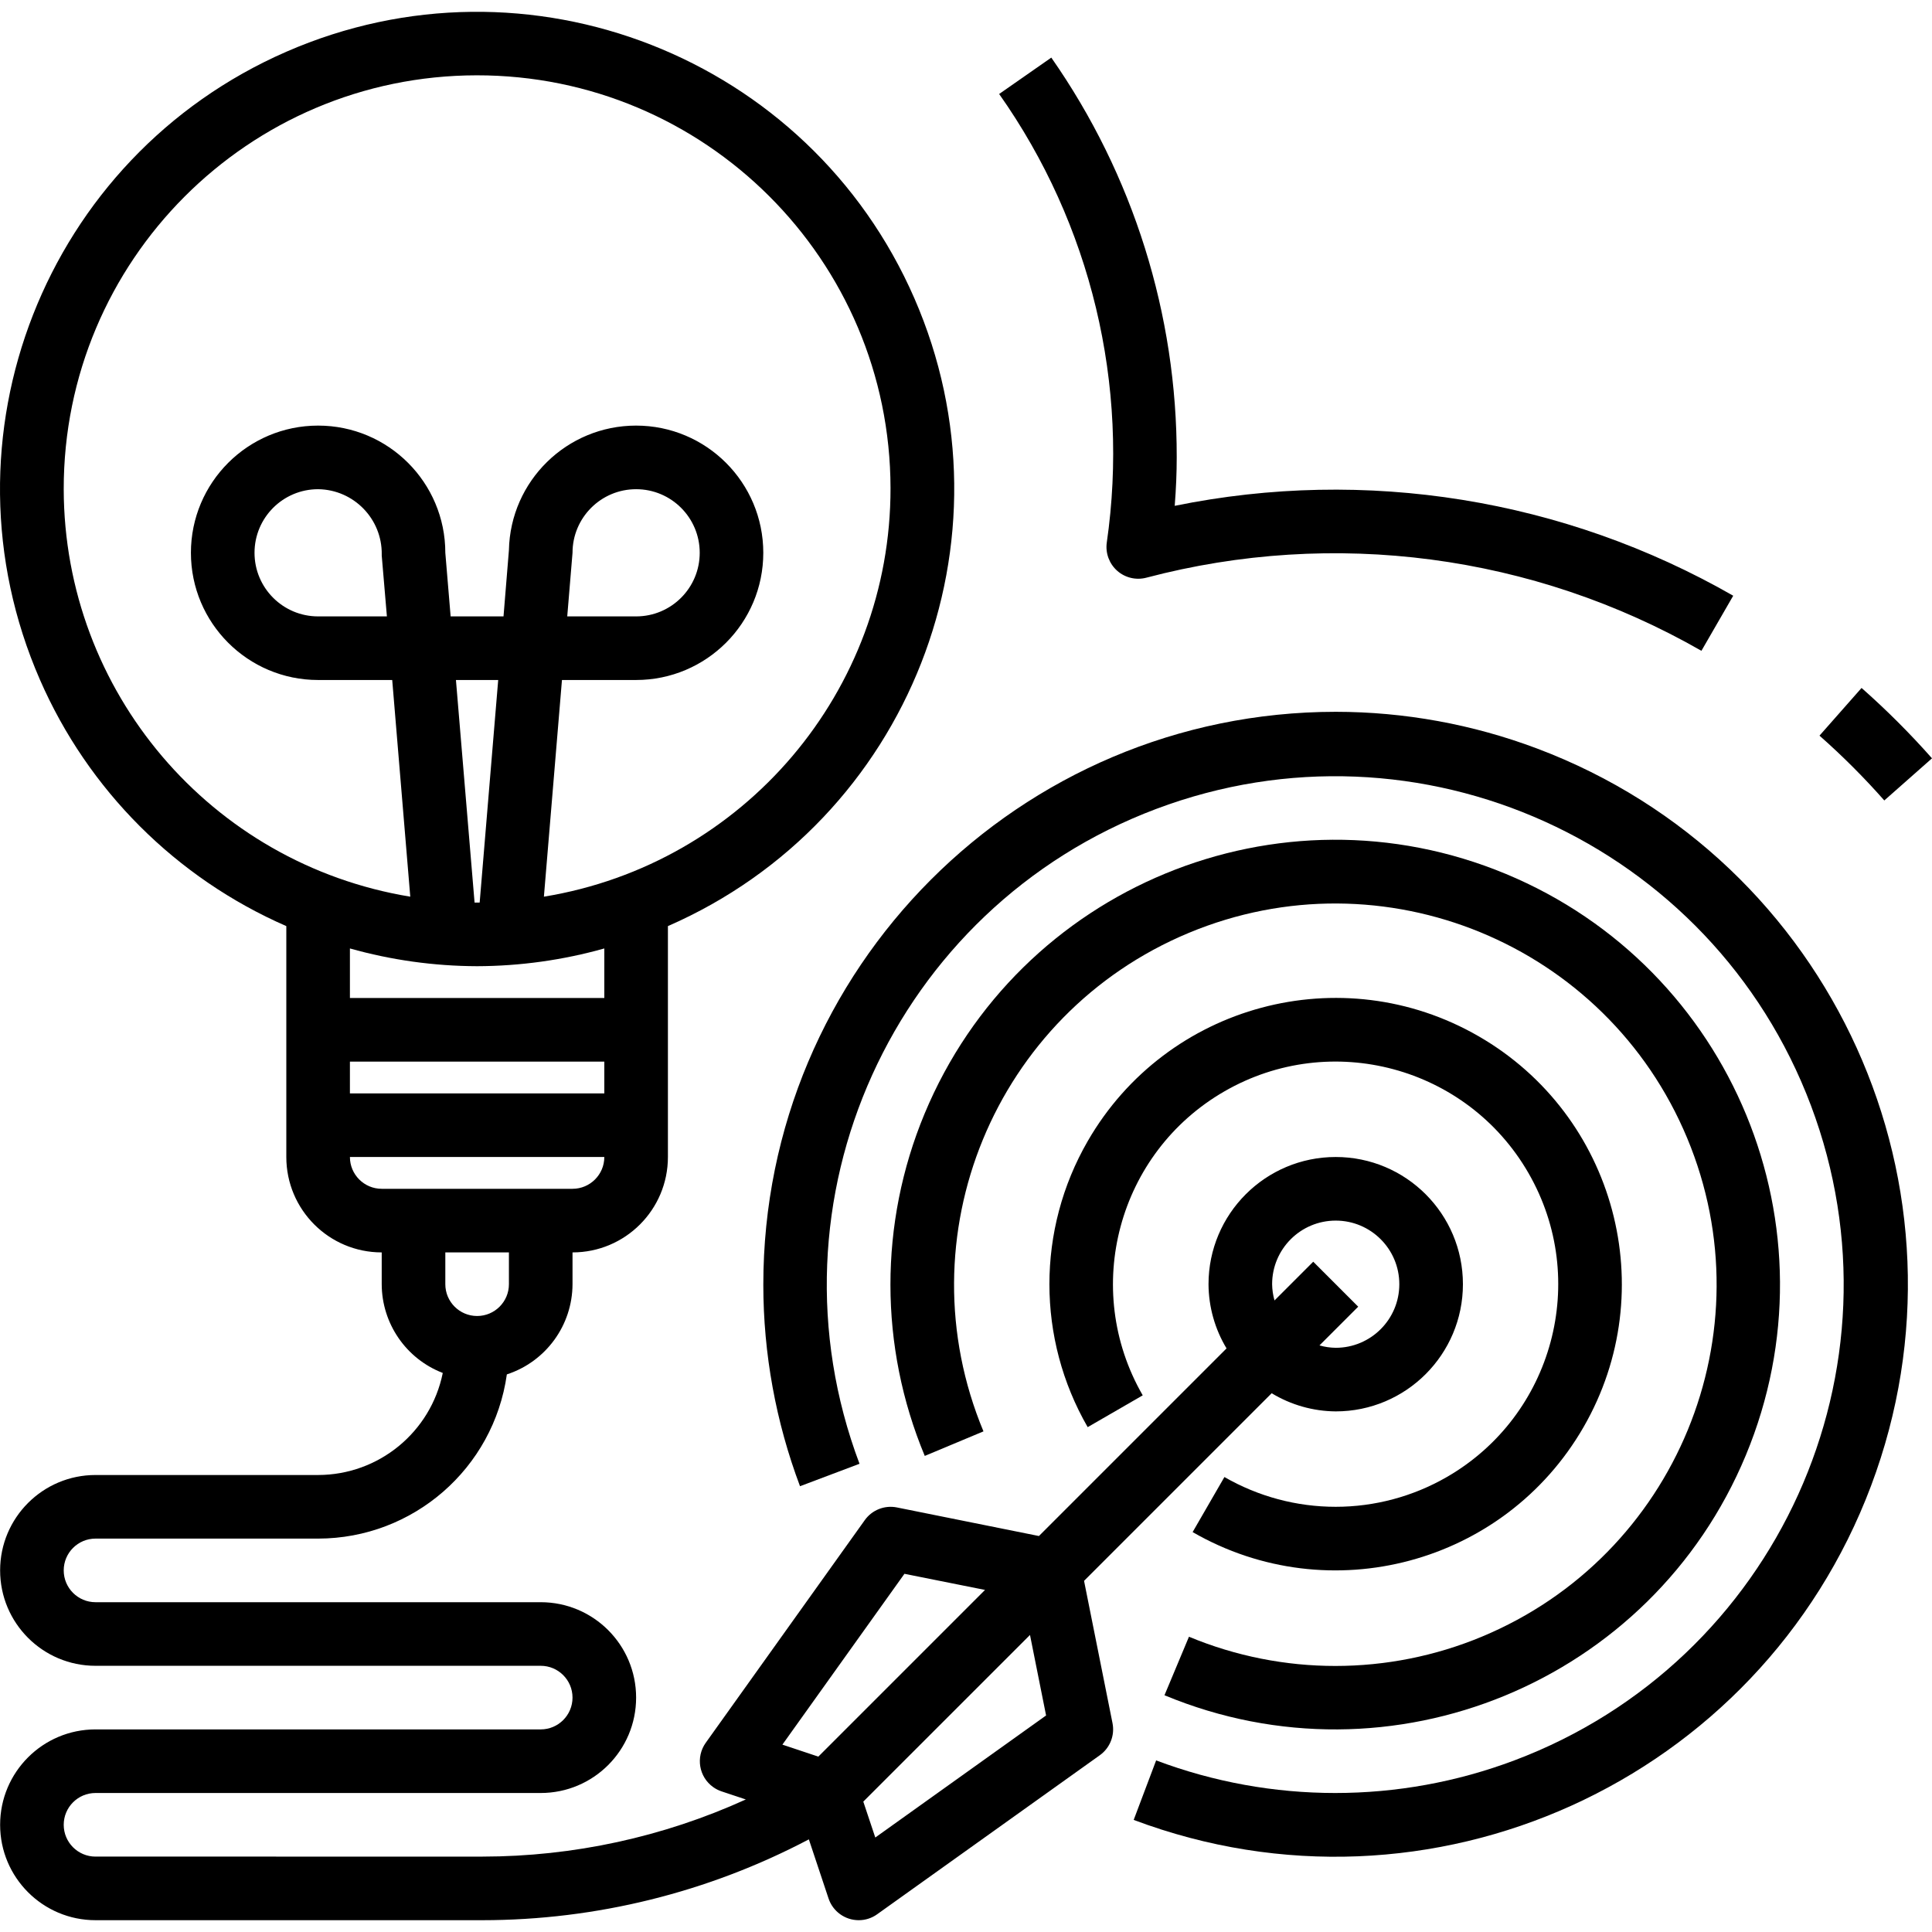 <?xml version="1.0" encoding="iso-8859-1"?>
<!-- Generator: Adobe Illustrator 21.0.0, SVG Export Plug-In . SVG Version: 6.00 Build 0)  -->
<svg version="1.1" id="Capa_1" xmlns="http://www.w3.org/2000/svg" xmlns:xlink="http://www.w3.org/1999/xlink" x="0px" y="0px"
	 viewBox="0 0 486.038 486.038" style="enable-background:new 0 0 486.038 486.038;" xml:space="preserve">
<g>
	<g>
		<path d="M386.667,188.301c-16.188-6.093-33.341-9.221-50.637-9.232c-79.573,0.044-144.044,64.587-144,144.16
			c0.01,17.305,3.137,34.467,9.232,50.664l14.968-5.648c-24.884-66.097,8.527-139.852,74.624-164.736s139.852,8.527,164.736,74.624
			s-8.527,139.852-74.624,164.736c-29.042,10.934-61.069,10.934-90.112,0l-5.648,14.968c74.43,28.018,157.481-9.607,185.498-84.037
			C498.723,299.369,461.098,216.319,386.667,188.301z"/>
	</g>
</g>
<g>
	<g>
		<path d="M371.972,260.688c-34.446-19.866-78.475-8.046-98.341,26.4c-12.839,22.262-12.839,49.68,0,71.941l13.848-8
			c-15.442-26.797-6.237-61.039,20.561-76.48s61.039-6.237,76.48,20.561c15.442,26.797,6.237,61.039-20.56,76.48
			c-8.494,4.895-18.125,7.474-27.929,7.479c-9.828,0.003-19.485-2.58-28-7.488l-8,13.848c34.446,19.866,78.475,8.046,98.341-26.4
			C418.238,324.583,406.418,280.554,371.972,260.688z"/>
	</g>
</g>
<g>
	<g>
		<path d="M378.829,219.853c-57.058-23.715-122.536,3.315-146.251,60.373c-11.448,27.544-11.423,58.518,0.069,86.043l14.768-6.176
			c-20.368-48.889,2.752-105.032,51.641-125.4s105.032,2.753,125.4,51.641s-2.753,105.032-51.641,125.4
			c-23.584,9.826-50.114,9.834-73.704,0.023l-6.16,14.72c57.058,23.715,122.536-3.315,146.251-60.373
			C462.916,309.047,435.887,243.568,378.829,219.853z"/>
	</g>
</g>
<g>
	<g>
		<path d="M336.03,291.069c-17.673,0-32,14.327-32,32c0.028,5.695,1.595,11.276,4.536,16.152l-47.2,47.2l-35.736-7.192
			c-3.088-0.617-6.251,0.636-8.08,3.2l-40,56c-2.565,3.597-1.729,8.593,1.868,11.158c0.652,0.465,1.371,0.83,2.132,1.082l6.08,2.024
			c-20.807,9.456-43.393,14.357-66.248,14.376H24.03c-4.418,0-8-3.582-8-8s3.582-8,8-8h112c13.255,0,24-10.745,24-24
			s-10.745-24-24-24h-112c-4.418,0-8-3.582-8-8s3.582-8,8-8h56c23.906-0.026,44.149-17.639,47.48-41.312
			c9.826-3.205,16.487-12.352,16.52-22.688v-8c13.255,0,24-10.745,24-24v-58.088c60.741-26.51,88.492-97.241,61.982-157.982
			c-26.51-60.741-97.241-88.491-157.982-61.982s-88.491,97.241-61.982,157.982c12.106,27.737,34.245,49.876,61.982,61.982v58.088
			c0,13.255,10.745,24,24,24v8c0.026,9.898,6.126,18.765,15.36,22.328c-3.026,14.921-16.135,25.653-31.36,25.672h-56
			c-13.255,0-24,10.745-24,24s10.745,24,24,24h112c4.418,0,8,3.582,8,8s-3.582,8-8,8h-112c-13.255,0-24,10.745-24,24
			s10.745,24,24,24h97.352c28.612-0.021,56.79-7,82.104-20.336l4.952,14.864c1.089,3.268,4.147,5.473,7.592,5.472
			c1.668,0.004,3.295-0.52,4.648-1.496l56-40c2.561-1.827,3.813-4.986,3.2-8.072l-7.16-35.8l47.2-47.2
			c4.862,2.945,10.428,4.523,16.112,4.568c17.673,0,32-14.327,32-32C368.03,305.396,353.704,291.069,336.03,291.069z
			 M128.03,323.069c0,4.418-3.582,8-8,8s-8-3.582-8-8v-8h16V323.069z M152.03,275.069h-64v-8h64V275.069z M152.03,251.069h-64
			v-12.464c10.415,2.931,21.18,4.433,32,4.464c10.82-0.031,21.585-1.533,32-4.464V251.069z M114.702,171.069h10.632l-4.664,56
			c-0.216,0-0.424,0-0.64,0s-0.424,0-0.64,0L114.702,171.069z M16.03,123.069C15.963,65.632,62.471,19.015,119.908,18.947
			c57.438-0.067,104.055,46.44,104.122,103.878c0.06,50.999-36.87,94.518-87.2,102.756l4.544-54.512h18.656
			c17.673-0.004,31.997-14.334,31.993-32.007c-0.004-17.673-14.334-31.997-32.007-31.993c-17.412,0.004-31.625,13.928-31.986,31.336
			l-1.36,16.664h-13.304l-1.336-16c0-17.673-14.327-32-32-32s-32,14.327-32,32s14.327,32,32,32h18.64l4.544,54.512
			C52.998,217.323,16.119,173.96,16.03,123.069z M142.702,155.069l1.328-16c0-8.837,7.163-16,16-16s16,7.163,16,16s-7.163,16-16,16
			H142.702z M97.334,155.069H80.03c-8.837,0-16-7.163-16-16s7.163-16,16-16c8.951,0.111,16.117,7.458,16.005,16.408
			c-0.001,0.085-0.003,0.171-0.005,0.256L97.334,155.069z M96.03,299.069c-4.418,0-8-3.582-8-8h64c0,4.418-3.582,8-8,8H96.03z
			 M205.87,441.917l-9.04-3.016l30.704-42.976l20.272,4.056L205.87,441.917z M220.198,462.269l-3.016-9.032l41.936-41.928
			l4.048,20.256L220.198,462.269z M336.03,339.069c-1.383-0.019-2.758-0.221-4.088-0.6l9.744-9.744l-11.312-11.312l-9.744,9.744
			c-0.379-1.33-0.581-2.705-0.6-4.088c0-8.837,7.163-16,16-16s16,7.163,16,16S344.867,339.069,336.03,339.069z"/>
	</g>
</g>
<g>
	<g>
		<path d="M295.526,127.253c0.336-4.304,0.504-8.288,0.504-12.184c0.073-35.972-10.945-71.092-31.552-100.576l-13.12,9.152
			c23.129,32.782,32.817,73.181,27.072,112.888c-0.357,2.646,0.631,5.296,2.632,7.064c2.007,1.769,4.767,2.418,7.352,1.728
			c47.149-12.441,97.3-5.831,139.616,18.4l8-13.856C393.506,125.49,343.553,117.45,295.526,127.253z"/>
	</g>
</g>
<g>
	<g>
		<path d="M468.318,173.069l-10.584,12c5.769,5.089,11.215,10.535,16.304,16.304l12-10.6
			C480.501,184.513,474.584,178.601,468.318,173.069z"/>
	</g>
</g>
<g>
</g>
<g>
</g>
<g>
</g>
<g>
</g>
<g>
</g>
<g>
</g>
<g>
</g>
<g>
</g>
<g>
</g>
<g>
</g>
<g>
</g>
<g>
</g>
<g>
</g>
<g>
</g>
<g>
</g>
</svg>
